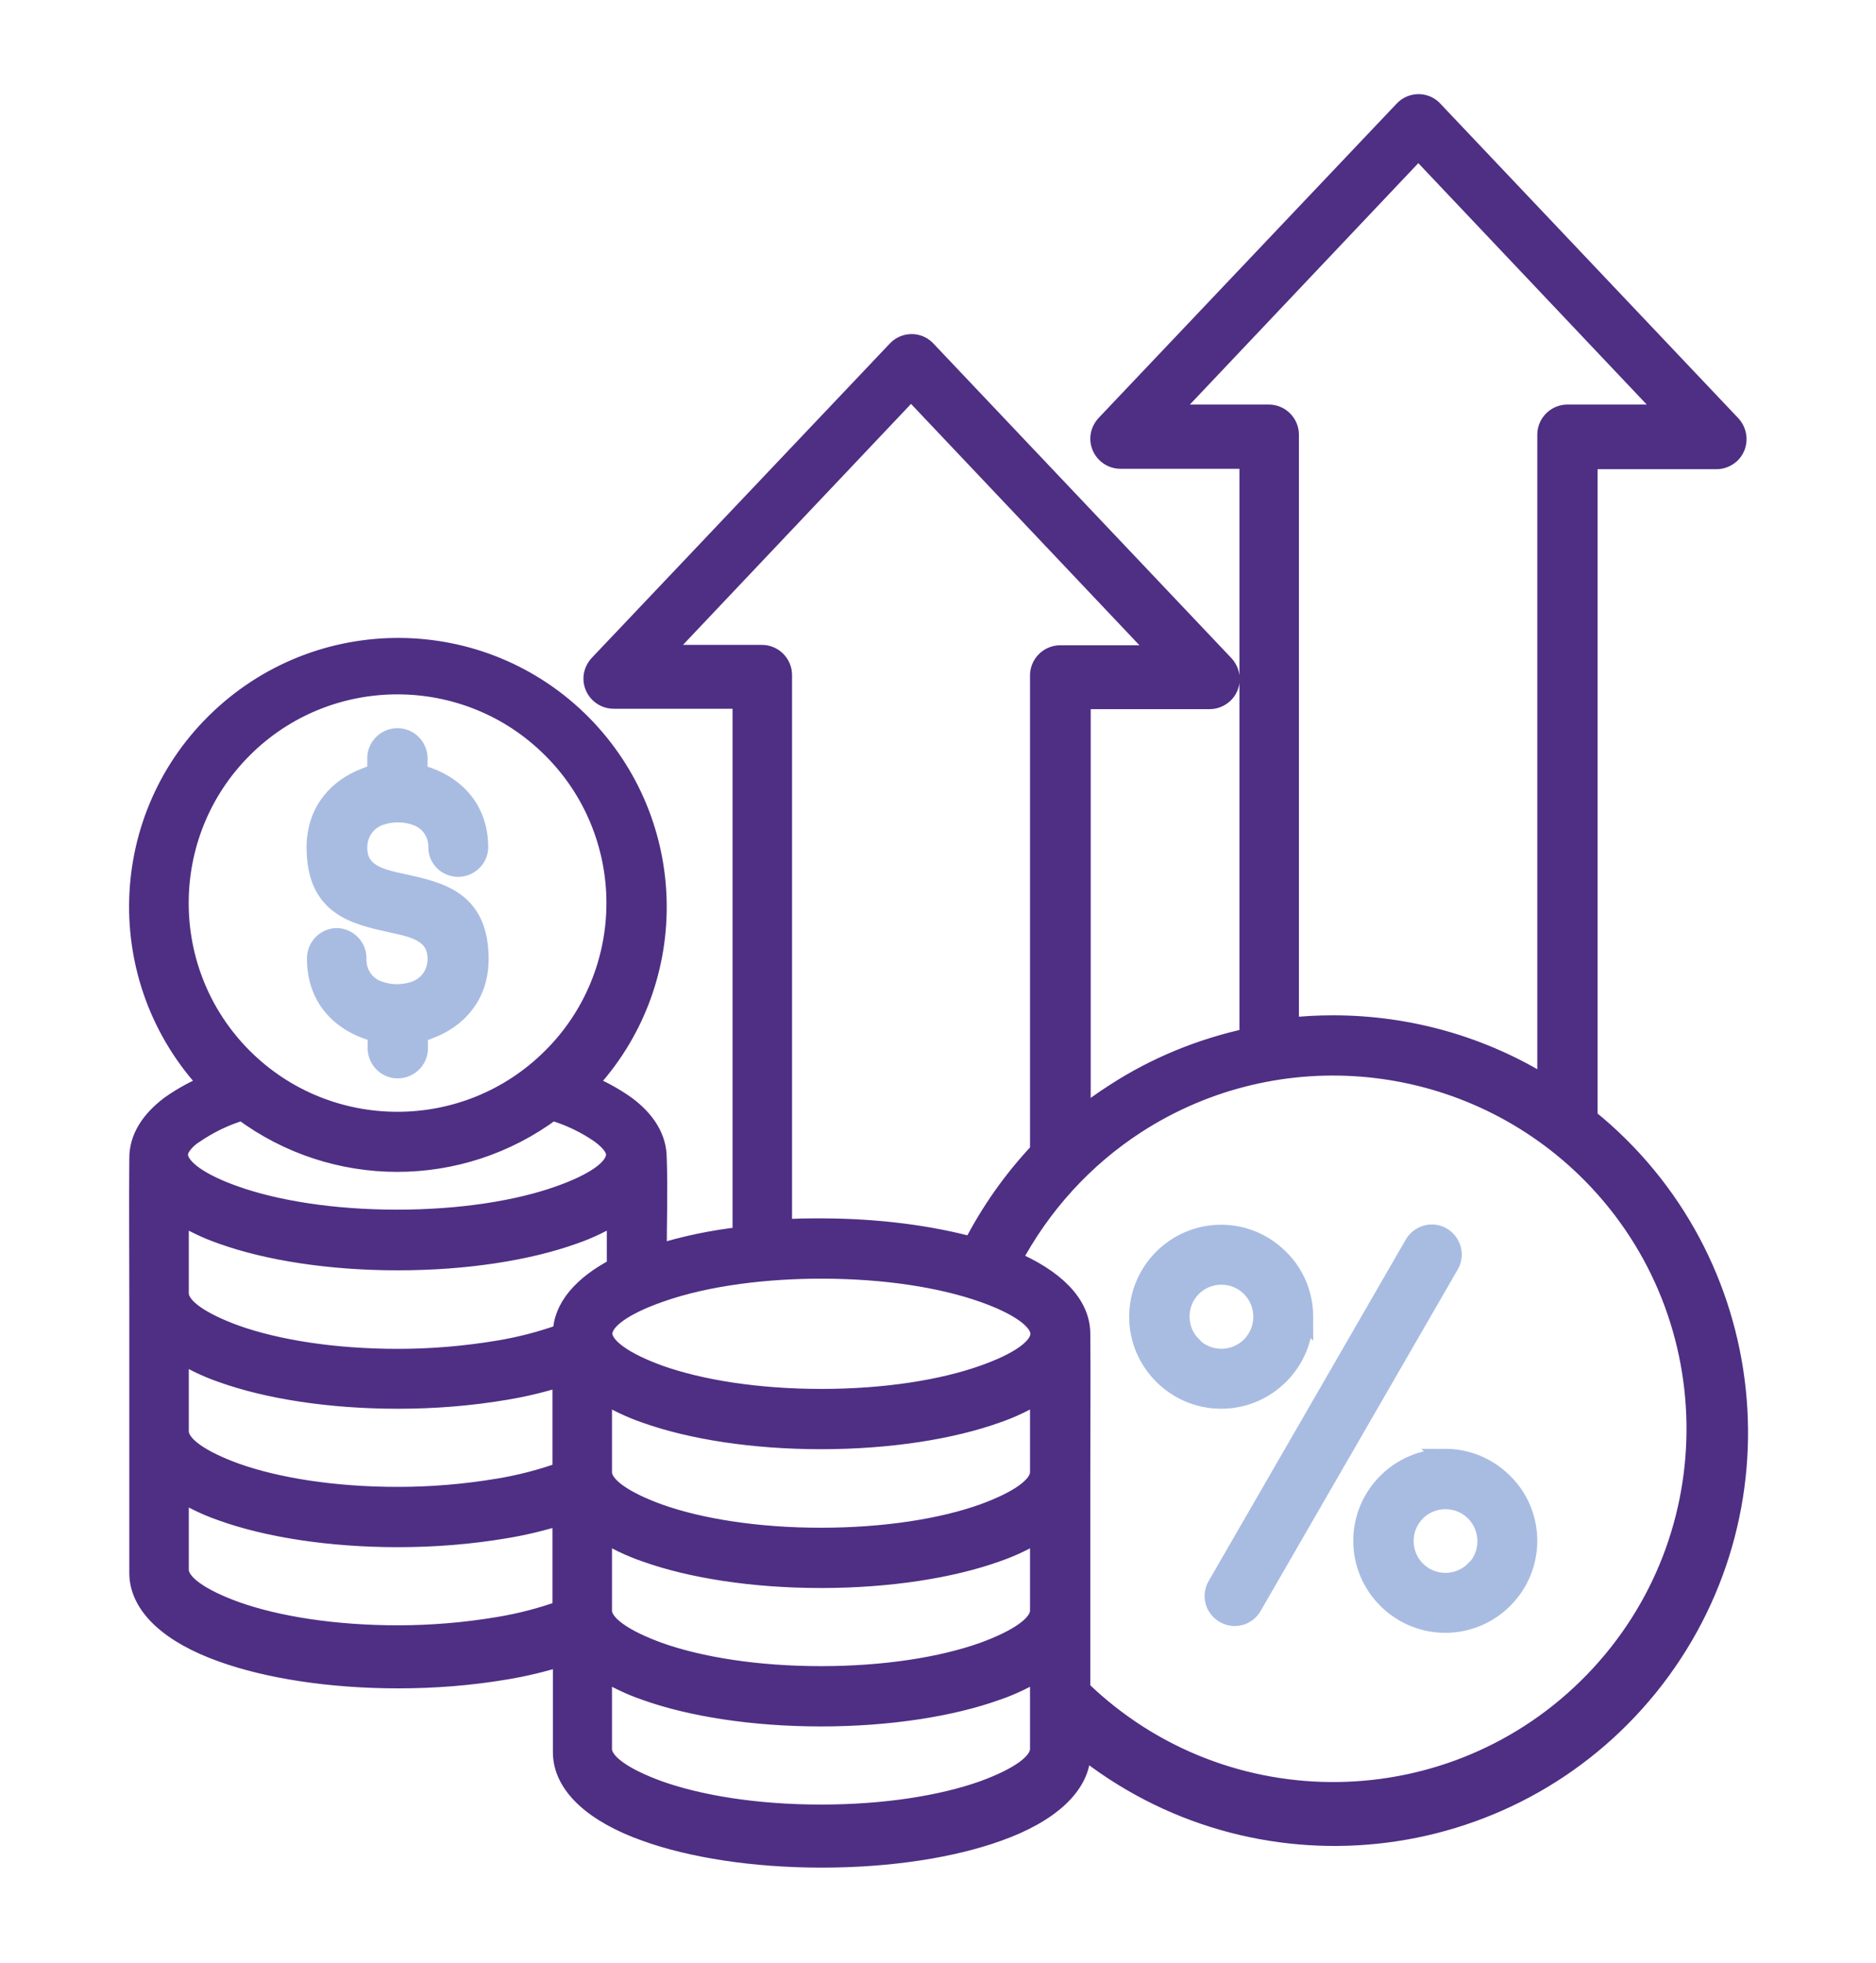 <?xml version="1.0" encoding="UTF-8"?>
<svg id="Layer_1" data-name="Layer 1" xmlns="http://www.w3.org/2000/svg" viewBox="0 0 47.3 49.5">
  <defs>
    <style>
      .cls-1 {
        fill: #a8bce2;
        stroke: #a8bce2;
      }

      .cls-1, .cls-2 {
        stroke-miterlimit: 10;
        stroke-width: .5px;
      }

      .cls-2 {
        fill: #4e2f84;
        stroke: #4e2f84;
      }
    </style>
  </defs>
  <path class="cls-1" d="M36.54,31.88c.14-.24.05-.55-.19-.69-.24-.14-.55-.05-.69.19l-4.97,8.61c-.14.24-.06.55.19.69.24.14.55.06.69-.19h0l4.97-8.61s0,0,0,0Z"/>
  <path class="cls-1" d="M32.86,33.2c0-.55-.22-1.08-.61-1.46-.39-.39-.91-.61-1.46-.61-1.14,0-2.07.93-2.07,2.07,0,1.14.93,2.07,2.07,2.07,1.14,0,2.07-.93,2.07-2.07ZM30.05,33.94c-.41-.41-.41-1.08,0-1.49.41-.41,1.08-.41,1.49,0,.2.2.31.47.31.75,0,.28-.11.55-.31.75-.41.41-1.08.41-1.49,0Z"/>
  <path class="cls-2" d="M40.03,28.24V11.58h3.25c.13,0,.25-.05.35-.14.2-.19.21-.51.02-.72l-7.54-7.96c-.2-.19-.52-.18-.71.02l-7.5,7.91c-.1.1-.16.23-.16.37,0,.28.23.51.51.51h3.25v14.6c-1.21.26-2.36.73-3.39,1.4-.3.19-.59.4-.86.62v-10.56h3.25c.13,0,.25-.05.35-.14.2-.19.21-.51.02-.72l-7.54-7.96c-.2-.19-.52-.18-.71.02l-7.5,7.91c-.1.1-.16.23-.16.37,0,.28.23.51.51.51h3.25v13.56c-.73.08-1.45.23-2.16.45,0-.8.03-1.64,0-2.43,0-.5-.28-.95-.78-1.32-.31-.22-.64-.4-.99-.54,2.36-2.51,2.36-6.43,0-8.95-2.47-2.63-6.6-2.75-9.23-.28-2.63,2.47-2.75,6.6-.28,9.23-.35.14-.68.32-.99.54-.5.38-.78.82-.78,1.32-.01,1.16,0,2.33,0,3.49v6.97c0,.83.8,1.54,2.1,2,1.14.41,2.71.66,4.43.66.91,0,1.81-.07,2.7-.22.49-.08.98-.2,1.45-.35v2.43c0,.83.8,1.54,2.1,2,1.14.41,2.71.66,4.43.66s3.29-.25,4.43-.66c1.3-.46,2.1-1.17,2.1-2v-.15c4.37,3.53,10.77,2.86,14.31-1.51,3.53-4.37,2.86-10.77-1.51-14.31ZM29.42,10.45l6.34-6.7,6.34,6.7h-2.58c-.28,0-.51.23-.51.51v16.44c-1.62-1.02-3.49-1.55-5.4-1.55-.37,0-.74.02-1.11.06v-14.95c0-.28-.23-.51-.51-.51h-2.58ZM16.63,16.52l6.34-6.7,6.34,6.7h-2.58c-.28,0-.51.23-.51.51v12c-.68.72-1.25,1.53-1.7,2.41-1.06-.29-2.39-.47-3.82-.47-.33,0-.66,0-.98.03v-13.98c0-.28-.23-.51-.51-.51h-2.58ZM6.12,18.87c2.15-2.15,5.65-2.15,7.8,0h0c1.04,1.03,1.62,2.44,1.62,3.9,0,1.46-.58,2.87-1.62,3.9-2.15,2.15-5.65,2.15-7.8,0-2.15-2.15-2.15-5.65,0-7.8ZM4.88,28.59c.38-.26.79-.46,1.23-.59,2.32,1.73,5.49,1.73,7.81,0,.44.13.86.33,1.23.59.24.18.38.36.38.52,0,.36-.55.73-1.43,1.04-1.04.37-2.48.6-4.09.6s-3.05-.23-4.09-.6c-.88-.31-1.43-.69-1.43-1.04,0-.16.14-.34.38-.52ZM14.18,40.6c-.53.19-1.07.33-1.62.42-.84.14-1.68.21-2.53.21-1.61,0-3.05-.23-4.09-.6-.88-.32-1.43-.69-1.43-1.05v-2c.34.21.71.39,1.09.52,1.14.41,2.71.66,4.43.66.91,0,1.81-.07,2.7-.22.49-.08.98-.2,1.45-.35v2.42ZM14.18,37.11c-.53.19-1.07.33-1.62.42-.84.14-1.68.21-2.53.21-1.61,0-3.05-.23-4.09-.6-.88-.32-1.43-.69-1.43-1.05v-2c.34.21.71.39,1.09.52,1.14.41,2.71.66,4.43.66.91,0,1.81-.07,2.7-.22.49-.08.98-.2,1.45-.35v2.42ZM14.18,33.63c-.53.19-1.07.33-1.62.42-.84.14-1.69.21-2.53.21-1.61,0-3.05-.23-4.09-.6-.88-.32-1.43-.69-1.43-1.05v-2.01c.34.21.71.39,1.09.52,1.14.41,2.71.66,4.43.66s3.29-.25,4.43-.66c.38-.13.75-.31,1.09-.52v1.36c-.85.44-1.36,1.02-1.36,1.67ZM16.62,32.59c1.24-.44,2.76-.6,4.09-.6,1.61,0,3.05.23,4.09.6.88.31,1.43.69,1.43,1.04,0,.36-.55.73-1.43,1.04-1.04.37-2.48.6-4.09.6s-3.05-.23-4.09-.6c-.88-.32-1.42-.69-1.43-1.04,0-.36.55-.73,1.43-1.04ZM26.22,44.1c0,.36-.55.73-1.43,1.05-1.04.37-2.48.6-4.09.6s-3.05-.23-4.09-.6c-.88-.32-1.43-.69-1.43-1.05v-2c.34.21.71.39,1.09.52,1.14.41,2.71.66,4.43.66s3.29-.25,4.43-.66c.38-.13.75-.31,1.09-.52v2ZM26.22,40.61c0,.36-.55.73-1.43,1.05-1.04.37-2.48.6-4.09.6s-3.05-.23-4.09-.6c-.88-.32-1.43-.69-1.43-1.05v-2c.34.21.71.39,1.09.52,1.14.41,2.71.66,4.43.66s3.29-.25,4.43-.66c.38-.13.75-.31,1.09-.52v2ZM26.22,37.12c0,.36-.55.73-1.43,1.05-1.04.37-2.48.6-4.09.6s-3.05-.23-4.09-.6c-.88-.32-1.43-.69-1.43-1.05v-2.01c.34.21.71.39,1.09.52,1.14.41,2.71.66,4.43.66s3.29-.25,4.43-.66c.38-.13.75-.31,1.09-.52v2.01ZM40.19,42.4c-3.52,3.63-9.32,3.72-12.95.2v-5.48c0-1.16.01-2.33,0-3.49,0-.75-.66-1.39-1.74-1.85.74-1.4,1.82-2.59,3.15-3.45h0c3.58-2.31,8.28-1.84,11.34,1.12,3.63,3.52,3.72,9.32.2,12.95Z"/>
  <path class="cls-1" d="M36.44,36.78c-1.14,0-2.07.93-2.07,2.07,0,1.14.93,2.07,2.07,2.07,1.14,0,2.07-.93,2.07-2.07,0-.55-.22-1.08-.61-1.46-.39-.39-.91-.61-1.46-.61ZM37.19,39.6c-.41.41-1.08.41-1.49,0-.41-.41-.41-1.08,0-1.49s1.08-.41,1.49,0c.2.2.31.47.31.75,0,.28-.11.55-.31.75Z"/>
  <path class="cls-1" d="M8.48,23.65c-.28.01-.5.25-.49.53,0,.92.54,1.5,1.24,1.76.1.04.19.06.29.09v.42c.01.26.22.48.49.49.28.01.52-.21.53-.49v-.42c.1-.02.2-.05.29-.09.69-.26,1.24-.84,1.24-1.76,0-1.48-.97-1.69-1.93-1.9-.56-.12-1.13-.25-1.13-.91,0-.37.22-.69.57-.81.29-.1.61-.1.9,0,.35.11.58.44.57.81,0,.27.22.48.49.49.28,0,.51-.21.52-.49,0-.92-.54-1.5-1.24-1.76-.1-.04-.19-.06-.29-.09v-.42c-.01-.26-.22-.48-.49-.49-.28-.01-.52.21-.53.49v.42c-.1.02-.2.05-.29.09-.69.26-1.24.84-1.24,1.76,0,1.48.96,1.69,1.92,1.9.56.12,1.13.25,1.13.91,0,.37-.22.69-.57.81-.29.1-.61.1-.9,0-.35-.11-.58-.44-.57-.81,0-.01,0-.03,0-.04-.01-.28-.25-.5-.53-.49Z"/>
</svg>